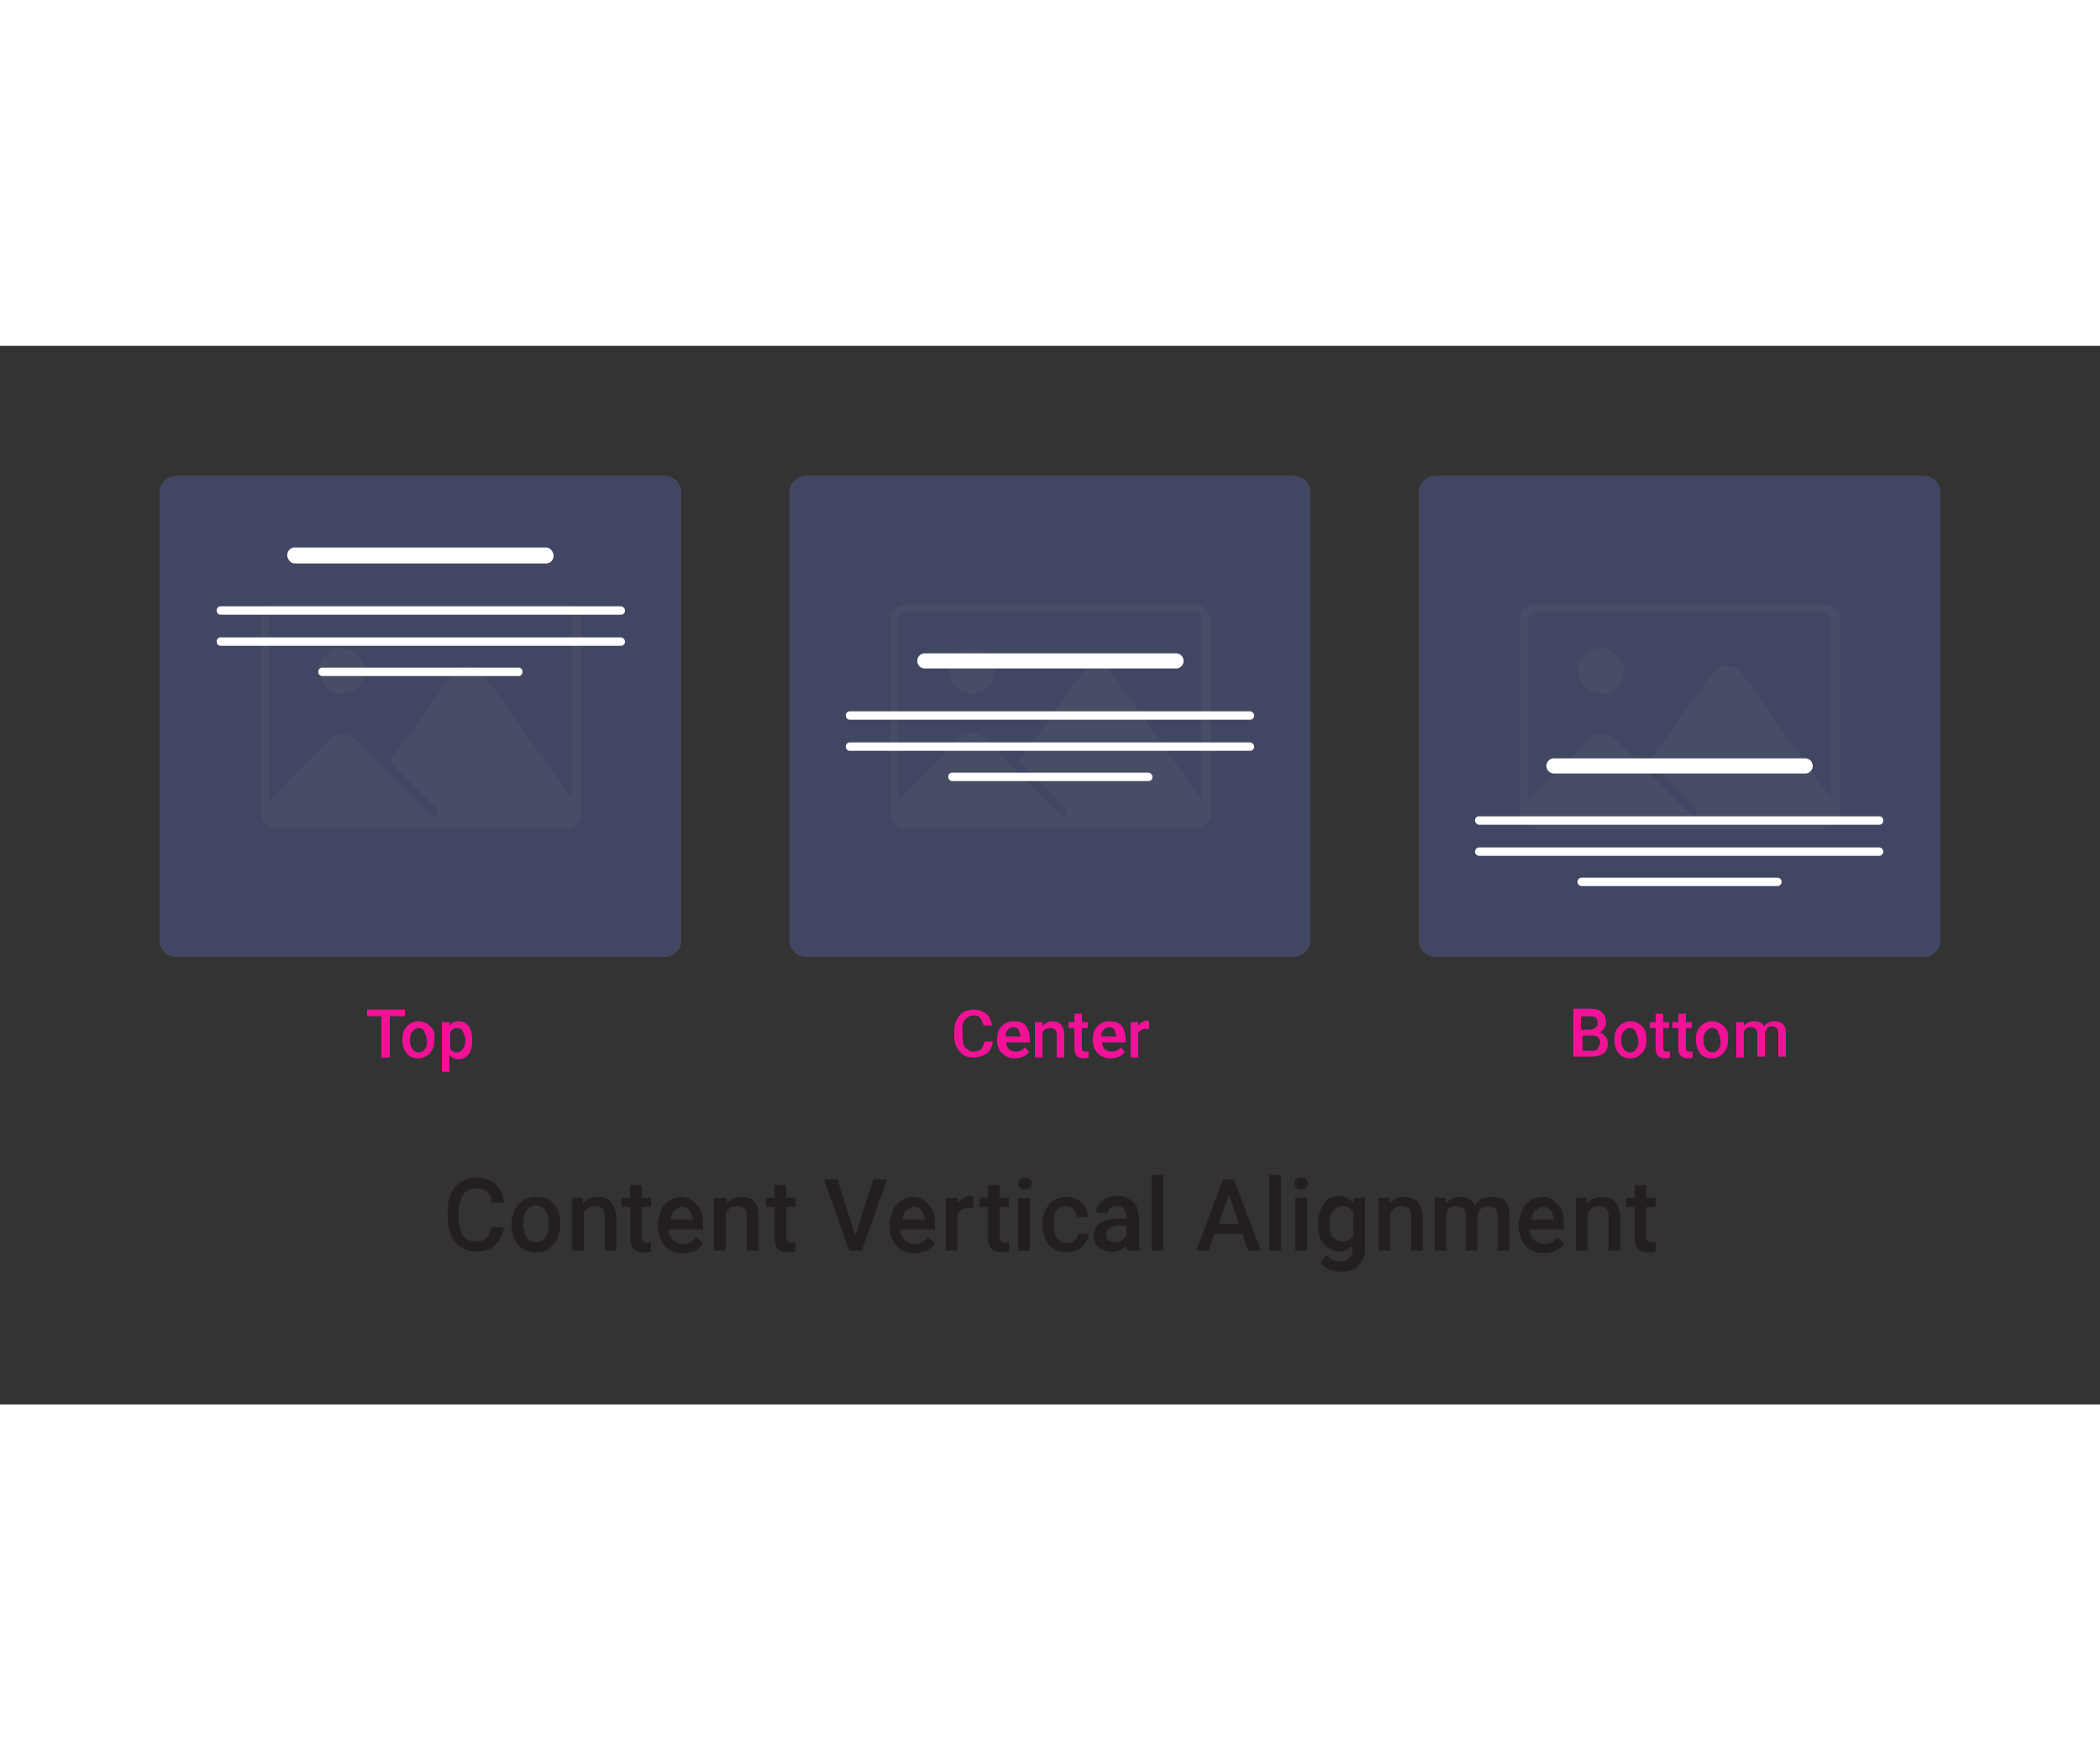 <svg xmlns="http://www.w3.org/2000/svg"  width='240' height='200' xmlns:xlink="http://www.w3.org/1999/xlink" viewBox="0 0 250 126"><rect x="0" y="0" width="250" height="126" fill="#333333" stroke="none"/><path d="M79.1 15.5H21c-1.1 0-2 .9-2 2v53.2c0 1.1.9 2 2 2h58.1c1.1 0 2-.9 2-2V17.5c0-1.1-.9-2-2-2zm74.9 0H96c-1.1 0-2 .9-2 2v53.2c0 1.1.9 2 2 2h58c1.1 0 2-.9 2-2V17.5c0-1.1-.9-2-2-2zm75 0h-58.1c-1.1 0-2 .9-2 2v53.2c0 1.1.9 2 2 2H229c1.1 0 2-.9 2-2V17.5c0-1.1-.9-2-2-2z" fill="#8796a1"/><path d="M40.7 36a2.7 2.7 0 1 0 0 5.4 2.7 2.7 0 1 0 0-5.4zm26.6-5.2H32.8c-1 0-1.7.8-1.7 1.7v23.2c0 .5.2.9.5 1.2v.1h.1c.3.3.7.5 1.2.5h34.5c.5 0 .9-.2 1.2-.5h.1v-.1c.3-.3.5-.7.5-1.2V32.5c-.1-.9-.9-1.7-1.9-1.7zm.8 23.2L57.5 39a2.25 2.25 0 0 0-3.6 0l-7.5 10.5 5.6 5.6c.2.2.2.5 0 .7 0 .1-.2.2-.3.2s-.2 0-.3-.1l-9-9c-.9-.9-2.3-.9-3.1 0L32 54.3V32.5c0-.4.3-.8.8-.8h34.5c.4 0 .8.3.8.8V54zm47.6-18a2.7 2.7 0 1 0 0 5.4 2.7 2.7 0 1 0 0-5.4zm26.6-5.2h-34.5c-1 0-1.7.8-1.7 1.7v23.2c0 .5.2.9.5 1.2v.1h.1c.3.3.7.5 1.2.5h34.5c.5 0 .9-.2 1.2-.5h.1v-.1c.3-.3.5-.7.5-1.2V32.5c-.2-.9-1-1.7-1.9-1.7zM143 54l-10.6-15a2.25 2.25 0 0 0-3.6 0l-7.5 10.5 5.6 5.6c.2.2.2.5 0 .7-.1.1-.2.1-.3.1s-.2 0-.3-.1l-9-9c-.9-.9-2.3-.9-3.1 0l-7.3 7.4V32.5c0-.4.3-.8.8-.8h34.5c.4 0 .8.3.8.8V54zm47.6-18a2.7 2.7 0 1 0 0 5.4 2.7 2.7 0 1 0 0-5.4zm26.6-5.2h-34.5c-1 0-1.7.8-1.7 1.7v23.2c0 .5.2.9.5 1.2v.1h.1c.3.3.7.5 1.2.5h34.5c.5 0 .9-.2 1.2-.5h.1v-.1c.3-.3.5-.7.5-1.2V32.5c-.2-.9-.9-1.7-1.9-1.7zM218 54l-10.6-15a2.25 2.25 0 0 0-3.6 0l-7.5 10.5 5.6 5.6c.2.2.2.5 0 .7-.1.1-.2.1-.3.1s-.2 0-.3-.1l-9-9c-.9-.9-2.3-.9-3.1 0l-7.3 7.4V32.5c0-.4.3-.8.8-.8h34.5c.4 0 .8.3.8.8V54z" fill="#96a3aa"/><g opacity=".55" fill="#08062d"><path d="M79.1 15.5H21c-1.1 0-2 .9-2 2v53.2c0 1.1.9 2 2 2h58.1c1.1 0 2-.9 2-2V17.5c0-1.1-.9-2-2-2zm74.9 0H96c-1.1 0-2 .9-2 2v53.2c0 1.1.9 2 2 2h58c1.1 0 2-.9 2-2V17.5c0-1.1-.9-2-2-2zm75 0h-58.1c-1.1 0-2 .9-2 2v53.2c0 1.1.9 2 2 2H229c1.1 0 2-.9 2-2V17.5c0-1.1-.9-2-2-2z"/></g><path d="M35.1 25.9H65c.5 0 .9-.4.9-.9s-.4-1-.9-1H35.1c-.5 0-.9.4-.9.9s.4 1 .9 1zM73.9 31H26.3a.47.47 0 0 0-.5.5.47.47 0 0 0 .5.5h47.6a.47.47 0 0 0 .5-.5c0-.3-.3-.5-.5-.5zm0 3.7H26.3a.47.47 0 0 0-.5.5.47.47 0 0 0 .5.5h47.6a.47.47 0 0 0 .5-.5c0-.3-.3-.5-.5-.5zm-12.2 3.6H38.4a.47.47 0 0 0-.5.5.47.47 0 0 0 .5.5h23.3a.47.47 0 0 0 .5-.5.47.47 0 0 0-.5-.5zm48.4.1H140c.5 0 .9-.4.9-.9s-.4-.9-.9-.9h-29.9c-.5 0-.9.4-.9.9s.4.9.9.9zm38.7 5.1h-47.6a.47.47 0 0 0-.5.5.47.47 0 0 0 .5.5h47.6a.47.47 0 0 0 .5-.5c0-.3-.3-.5-.5-.5zm0 3.7h-47.6a.47.47 0 0 0-.5.5.47.47 0 0 0 .5.5h47.6a.47.47 0 0 0 .5-.5c0-.3-.3-.5-.5-.5zm-12.1 3.6h-23.3a.47.47 0 0 0-.5.5.47.47 0 0 0 .5.5h23.3a.47.47 0 0 0 .5-.5c0-.3-.3-.5-.5-.5zm48.3.1h29.9c.5 0 .9-.4.9-.9s-.4-.9-.9-.9H185c-.5 0-.9.4-.9.9s.4.9.9.9zm-8.9 6.1h47.6a.47.47 0 0 0 .5-.5.47.47 0 0 0-.5-.5h-47.6a.47.47 0 0 0-.5.5c0 .3.3.5.5.5zm47.6 2.7h-47.6a.5.5 0 1 0 0 1h47.6a.5.5 0 1 0 0-1zm-12.1 3.6h-23.3a.5.5 0 1 0 0 1h23.3a.5.5 0 1 0 0-1z" fill="#fff"/><g fill="#231f20"><path d="M55.2 101c.3-.5.8-.7 1.5-.7.6 0 1 .1 1.3.4s.5.7.5 1.3H60c-.1-.9-.4-1.7-1-2.2s-1.3-.8-2.3-.8c-.7 0-1.3.2-1.8.5s-.9.8-1.2 1.4-.4 1.3-.4 2.1v.8c0 .8.2 1.5.4 2.1s.7 1.1 1.2 1.4 1.1.5 1.8.5c1 0 1.8-.3 2.3-.8a3.47 3.47 0 0 0 1-2.1h-1.5c-.1.6-.3 1-.6 1.3s-.7.4-1.3.4-1.1-.2-1.5-.7c-.3-.5-.5-1.2-.5-2.1v-.8c0-.9.2-1.5.6-2zm10.7 1.1c-.5-.6-1.2-.8-2.1-.8-.6 0-1.1.1-1.5.4s-.8.7-1 1.1-.4 1.1-.4 1.7v.1c0 1 .3 1.8.8 2.4s1.3.9 2.1.9c.6 0 1.1-.1 1.5-.4s.8-.7 1-1.1.4-1.1.4-1.7v-.3c0-1-.3-1.8-.8-2.3zm-1 4c-.3.4-.6.6-1.1.6s-.9-.2-1.1-.6-.4-.9-.4-1.5c0-.7.1-1.3.4-1.7s.6-.6 1.1-.6.8.2 1.1.6.4.9.4 1.5c0 .8-.1 1.4-.4 1.7zm6.3-4.8c-.8 0-1.4.3-1.8.8v-.7h-1.3v6.3h1.4v-4.5c.3-.5.7-.8 1.3-.8.4 0 .7.1.9.3s.3.5.3.9v4.1h1.4v-4.2c-.3-1.5-.9-2.2-2.2-2.2zm5.3 5.2c-.1-.1-.1-.3-.1-.5v-3.5h1.1v-1.1h-1.1v-1.5H75v1.5h-1v1.1h1v3.6c0 1.2.5 1.8 1.6 1.8.3 0 .6 0 .9-.1v-1.1c-.2 0-.3.1-.5.1-.2-.1-.4-.2-.5-.3z"/><use xlink:href="#B"/><path d="M88.3 101.3c-.8 0-1.4.3-1.8.8v-.7H85v6.3h1.4v-4.5c.3-.5.7-.8 1.3-.8.4 0 .7.1.9.3s.3.5.3.9v4.1h1.4v-4.2c0-1.5-.7-2.2-2-2.2zm5.4 5.2c-.1-.1-.1-.3-.1-.5v-3.5h1.1v-1.1h-1.1v-1.5h-1.4v1.5h-1v1.1h1v3.6c0 1.2.5 1.8 1.6 1.8.3 0 .6 0 .9-.1v-1.1c-.2 0-.3.1-.5.1-.3-.1-.5-.2-.5-.3zm8.1-.6l-2.1-6.7h-1.6l3 8.5h1.5l3-8.5H104z"/><use xlink:href="#B" x="27.6"/><path d="M114 102.1v-.7h-1.4v6.3h1.4v-4.3c.2-.5.7-.8 1.3-.8h.6v-1.3c-.1-.1-.3-.1-.5-.1-.5.1-1 .3-1.4.9zm5.1 4.4c-.1-.1-.1-.3-.1-.5v-3.5h1.1v-1.1H119v-1.5h-1.4v1.5h-1v1.1h1v3.6c0 1.2.5 1.8 1.6 1.8.3 0 .6 0 .9-.1v-1.1c-.2 0-.3.1-.5.1-.2-.1-.4-.2-.5-.3zm2.1-5.1h1.4v6.3h-1.4zm.8-2.4c-.3 0-.5.1-.6.2s-.2.3-.2.5.1.4.2.5.3.2.6.2.5-.1.6-.2.2-.3.2-.5-.1-.4-.2-.5-.4-.2-.6-.2zm3.8 3.9c.2-.3.6-.5 1.1-.5.4 0 .7.1.9.4s.4.5.4.9h1.3c0-.7-.3-1.3-.7-1.7s-1.1-.7-1.8-.7c-.9 0-1.6.3-2.1.9s-.8 1.4-.8 2.3v.1c0 1 .3 1.8.8 2.4s1.2.9 2.1.9c.5 0 .9-.1 1.3-.3a2.36 2.36 0 0 0 .9-.8c.2-.3.4-.7.4-1.1h-1.3c0 .3-.1.6-.4.8s-.5.3-.9.3c-.5 0-.8-.2-1.1-.5s-.4-.9-.4-1.5v-.2c-.1-.8 0-1.4.3-1.7zm9.7.5c0-.7-.2-1.2-.7-1.6s-1-.6-1.8-.6c-.5 0-.9.1-1.3.3s-.7.4-.9.7a1.69 1.69 0 0 0-.3 1h1.4c0-.2.1-.5.3-.6s.5-.2.8-.2c.4 0 .7.1.8.3s.3.5.3.8v.4h-.9c-.9 0-1.7.2-2.2.5s-.8.9-.8 1.6c0 .5.2 1 .6 1.3s.9.5 1.6.5a2.19 2.19 0 0 0 1.7-.7c0 .3.1.5.2.6h1.5v-.1c-.2-.3-.2-.8-.2-1.4v-2.8zm-1.4 2.5c-.1.2-.3.4-.6.6s-.5.2-.8.2-.5-.1-.7-.2-.3-.4-.3-.7.1-.6.4-.8.7-.3 1.2-.3h.8v1.2zm3-7.2h1.4v9h-1.4zm8.5.5l-3.2 8.5h1.5l.7-2h3.3l.7 2h1.5l-3.2-8.5h-1.3zm-.5 5.3l1.2-3.5 1.2 3.5h-2.4zm6-5.8h1.4v9h-1.4zm3.1 2.7h1.4v6.3h-1.4zm.7-2.4c-.3 0-.5.1-.6.2s-.2.3-.2.5.1.4.2.5.3.2.6.2.5-.1.6-.2.2-.3.2-.5-.1-.4-.2-.5-.3-.2-.6-.2zm6.2 3c-.4-.5-1-.8-1.7-.8-.8 0-1.4.3-1.8.9s-.7 1.4-.7 2.4.2 1.9.7 2.4 1.1.9 1.8.9 1.2-.2 1.6-.7v.4c0 .5-.1.9-.4 1.1-.3.3-.6.4-1.1.4-.6 0-1.2-.3-1.6-.8l-.7.9c.2.3.6.6 1 .8s.9.3 1.4.3c.9 0 1.6-.2 2.1-.7s.8-1.1.8-2v-6.1h-1.3l-.1.6zm0 3.9c-.3.5-.7.7-1.3.7-.5 0-.8-.2-1.1-.5s-.4-.9-.4-1.5c0-.7.1-1.3.4-1.6s.6-.6 1.1-.6c.6 0 1 .2 1.3.7v2.8z"/><use xlink:href="#C"/><path d="M177.5 101.3c-.8 0-1.5.3-1.9 1-.3-.6-.9-1-1.7-1s-1.4.3-1.8.8v-.7h-1.3v6.3h1.4v-4.6c.2-.5.6-.7 1.2-.7.7 0 1.1.4 1.1 1.1v4.2h1.4v-4.3c.1-.3.2-.5.4-.7s.5-.3.8-.3c.4 0 .7.1.9.3s.3.5.3.9v4.1h1.4v-4.2c0-.8-.2-1.3-.5-1.7s-1-.5-1.7-.5z"/><use xlink:href="#B" x="102.5"/><use xlink:href="#C" x="23.5"/><path d="M196.6 106.7c-.2 0-.4-.1-.5-.2s-.1-.3-.1-.5v-3.5h1.1v-1.1H196v-1.5h-1.4v1.5h-1v1.1h1v3.6c0 1.2.5 1.8 1.6 1.8.3 0 .6 0 .9-.1v-1.1c-.1-.1-.3 0-.5 0z"/></g><g fill="#f21197"><path d="M48.2 79h-4.5v.8h1.7v4.9h1v-4.9h1.8zm3 2c-.4-.4-.8-.6-1.4-.6a1.69 1.69 0 0 0-1 .3 1.85 1.85 0 0 0-.7.8c-.2.4-.2.7-.2 1.1h0c0 .7.2 1.2.5 1.6s.8.6 1.4.6a1.69 1.69 0 0 0 1-.3 1.85 1.85 0 0 0 .7-.8c.2-.4.2-.7.2-1.1v-.2c.1-.6-.1-1.1-.5-1.4zm-.6 2.7c-.2.2-.4.4-.7.4s-.6-.1-.8-.4a1.69 1.69 0 0 1-.3-1c0-.5.1-.9.3-1.1s.4-.4.7-.4.6.1.7.4.3.6.3 1a1.39 1.39 0 0 1-.2 1.1zm4-3.3c-.5 0-.9.2-1.1.5v-.4h-.9v5.9h.9v-2c.3.3.6.5 1.1.5s.9-.2 1.2-.6.4-.9.4-1.6v-.1c0-.7-.1-1.2-.4-1.6s-.6-.6-1.2-.6zm.5 3.3c-.2.2-.4.4-.7.4-.4 0-.7-.2-.8-.5v-1.9c.2-.3.4-.5.8-.5.3 0 .6.1.7.4s.3.6.3 1c0 .5-.1.8-.3 1.1zm59.8-3.5c.2-.3.6-.5 1-.5s.7.1.8.3.3.5.4.9h1c-.1-.6-.3-1.1-.7-1.4s-.9-.5-1.5-.5c-.5 0-.9.1-1.2.3a2.36 2.36 0 0 0-.8.9c-.2.4-.3.9-.3 1.4v.5c0 .5.1 1 .3 1.4a2.36 2.36 0 0 0 .8.9c.3.2.7.3 1.2.3.6 0 1.2-.2 1.6-.5s.6-.8.7-1.4h-1c-.1.4-.2.7-.4.9s-.5.3-.9.3-.7-.2-1-.5-.3-.8-.3-1.4v-.5c-.1-.6 0-1.1.3-1.4z"/><use xlink:href="#D"/><path d="M125.3 80.4c-.5 0-.9.2-1.2.6v-.5h-.9v4.2h.9v-3c.2-.3.5-.5.9-.5.3 0 .5.1.6.2s.2.3.2.6v2.7h.9v-2.8c-.1-1-.5-1.5-1.4-1.5zm3.6 3.5c-.1-.1-.1-.2-.1-.3v-2.4h.7v-.7h-.7v-1h-.9v1h-.7v.7h.7v2.4c0 .8.4 1.2 1.1 1.2.2 0 .4 0 .6-.1V84h-.3c-.3 0-.4 0-.4-.1z"/><use xlink:href="#D" x="11.4"/><path d="M135.5 81v-.5h-.9v4.2h.9v-2.9c.2-.3.4-.5.9-.5h.4v-.9c-.1 0-.2-.1-.3-.1-.5.1-.8.3-1 .7zm54.9.7c.3-.1.5-.3.6-.5s.2-.4.2-.7c0-.5-.2-.9-.5-1.2s-.8-.4-1.5-.4h-1.9v5.7h2.1c.6 0 1.1-.1 1.5-.4s.5-.7.5-1.2c0-.3-.1-.6-.3-.8s-.3-.4-.7-.5zm-2.1-1.9h1c.3 0 .6.1.7.2s.2.3.2.6-.1.5-.3.6-.4.2-.7.2h-1v-1.6zm1.9 3.9c-.2.2-.4.2-.7.2h-1.1v-1.8h1.2c.6 0 .9.3.9.9-.1.3-.2.5-.3.7zm5.3-2.7c-.4-.4-.8-.6-1.4-.6a1.69 1.69 0 0 0-1 .3 1.85 1.85 0 0 0-.7.8c-.2.4-.2.7-.2 1.1h0c0 .7.2 1.2.5 1.6s.8.6 1.4.6a1.69 1.69 0 0 0 1-.3 1.85 1.85 0 0 0 .7-.8c.2-.4.2-.7.2-1.1v-.2c0-.6-.2-1.1-.5-1.4zm-.7 2.7c-.2.2-.4.4-.7.4s-.6-.1-.8-.4a1.69 1.69 0 0 1-.3-1c0-.5.1-.9.3-1.1s.4-.4.7-.4.6.1.7.4.3.6.3 1a1.39 1.39 0 0 1-.2 1.1z"/><use xlink:href="#E"/><use xlink:href="#E" x="2.7"/><path d="M205.2 81c-.4-.4-.8-.6-1.4-.6a1.69 1.69 0 0 0-1 .3 1.85 1.85 0 0 0-.7.8c-.2.4-.2.7-.2 1.1h0c0 .7.2 1.2.5 1.6s.8.6 1.4.6a1.69 1.69 0 0 0 1-.3 1.85 1.85 0 0 0 .7-.8c.2-.4.2-.7.2-1.1v-.2c.1-.6-.1-1.1-.5-1.4zm-.6 2.7c-.2.2-.4.4-.7.4s-.6-.1-.8-.4a1.69 1.69 0 0 1-.3-1c0-.5.1-.9.3-1.1s.4-.4.7-.4.6.1.7.4.3.6.3 1a1.39 1.39 0 0 1-.2 1.1zm7.7-2.9c-.2-.3-.6-.4-1-.4-.6 0-1 .2-1.3.6-.2-.4-.6-.6-1.2-.6-.5 0-.9.2-1.2.5v-.4h-.9v4.2h.9v-3.1c.2-.3.4-.5.8-.5.5 0 .7.2.8.7v2.8h.9v-2.9c.1-.2.2-.3.3-.5s.3-.2.5-.2c.3 0 .5.1.6.2s.2.3.2.6v2.8h.9v-2.8c0-.4-.1-.8-.3-1z"/></g><defs ><path id="B" d="M81.2 101.3c-.5 0-1 .1-1.5.4s-.8.7-1 1.2-.4 1.1-.4 1.7v.2c0 .9.3 1.7.8 2.3s1.3.9 2.2.9c.5 0 1-.1 1.4-.3s.8-.5 1-.9l-.8-.7c-.4.5-.9.8-1.6.8-.5 0-.9-.2-1.2-.5s-.5-.7-.5-1.2h4.1v-.6c0-1-.2-1.8-.7-2.3s-.9-1-1.8-1zm1.3 2.7h-2.7c.1-.5.2-.9.5-1.1s.6-.4.9-.4c.4 0 .7.1.9.4s.3.6.4 1.1h0z"/><path id="C" d="M167.2 101.3c-.8 0-1.4.3-1.8.8v-.7h-1.3v6.3h1.4v-4.5c.3-.5.7-.8 1.3-.8.4 0 .7.1.9.3s.3.5.3.9v4.1h1.4v-4.2c-.2-1.5-.9-2.2-2.2-2.2z"/><path id="D" d="M120.6 80.4a1.69 1.69 0 0 0-1 .3 1.85 1.85 0 0 0-.7.8c-.2.4-.2.7-.2 1.1v.1c0 .6.2 1.1.6 1.5s.9.6 1.5.6c.4 0 .7-.1 1-.2s.5-.3.7-.6l-.5-.5c-.3.4-.6.5-1.1.5-.3 0-.6-.1-.8-.3s-.3-.5-.3-.8h2.8v-.4c0-.7-.2-1.2-.5-1.6s-.9-.5-1.5-.5zm.9 1.8h-1.8c0-.3.1-.6.3-.8s.4-.3.6-.3c.3 0 .5.1.6.2s.2.5.3.9h0z"/><path id="E" d="M198.1 83.9c-.1-.1-.1-.2-.1-.3v-2.4h.7v-.7h-.7v-1h-.9v1h-.7v.7h.7v2.4c0 .8.4 1.2 1.1 1.2.2 0 .4 0 .6-.1V84h-.3c-.2 0-.3 0-.4-.1z"/></defs></svg>